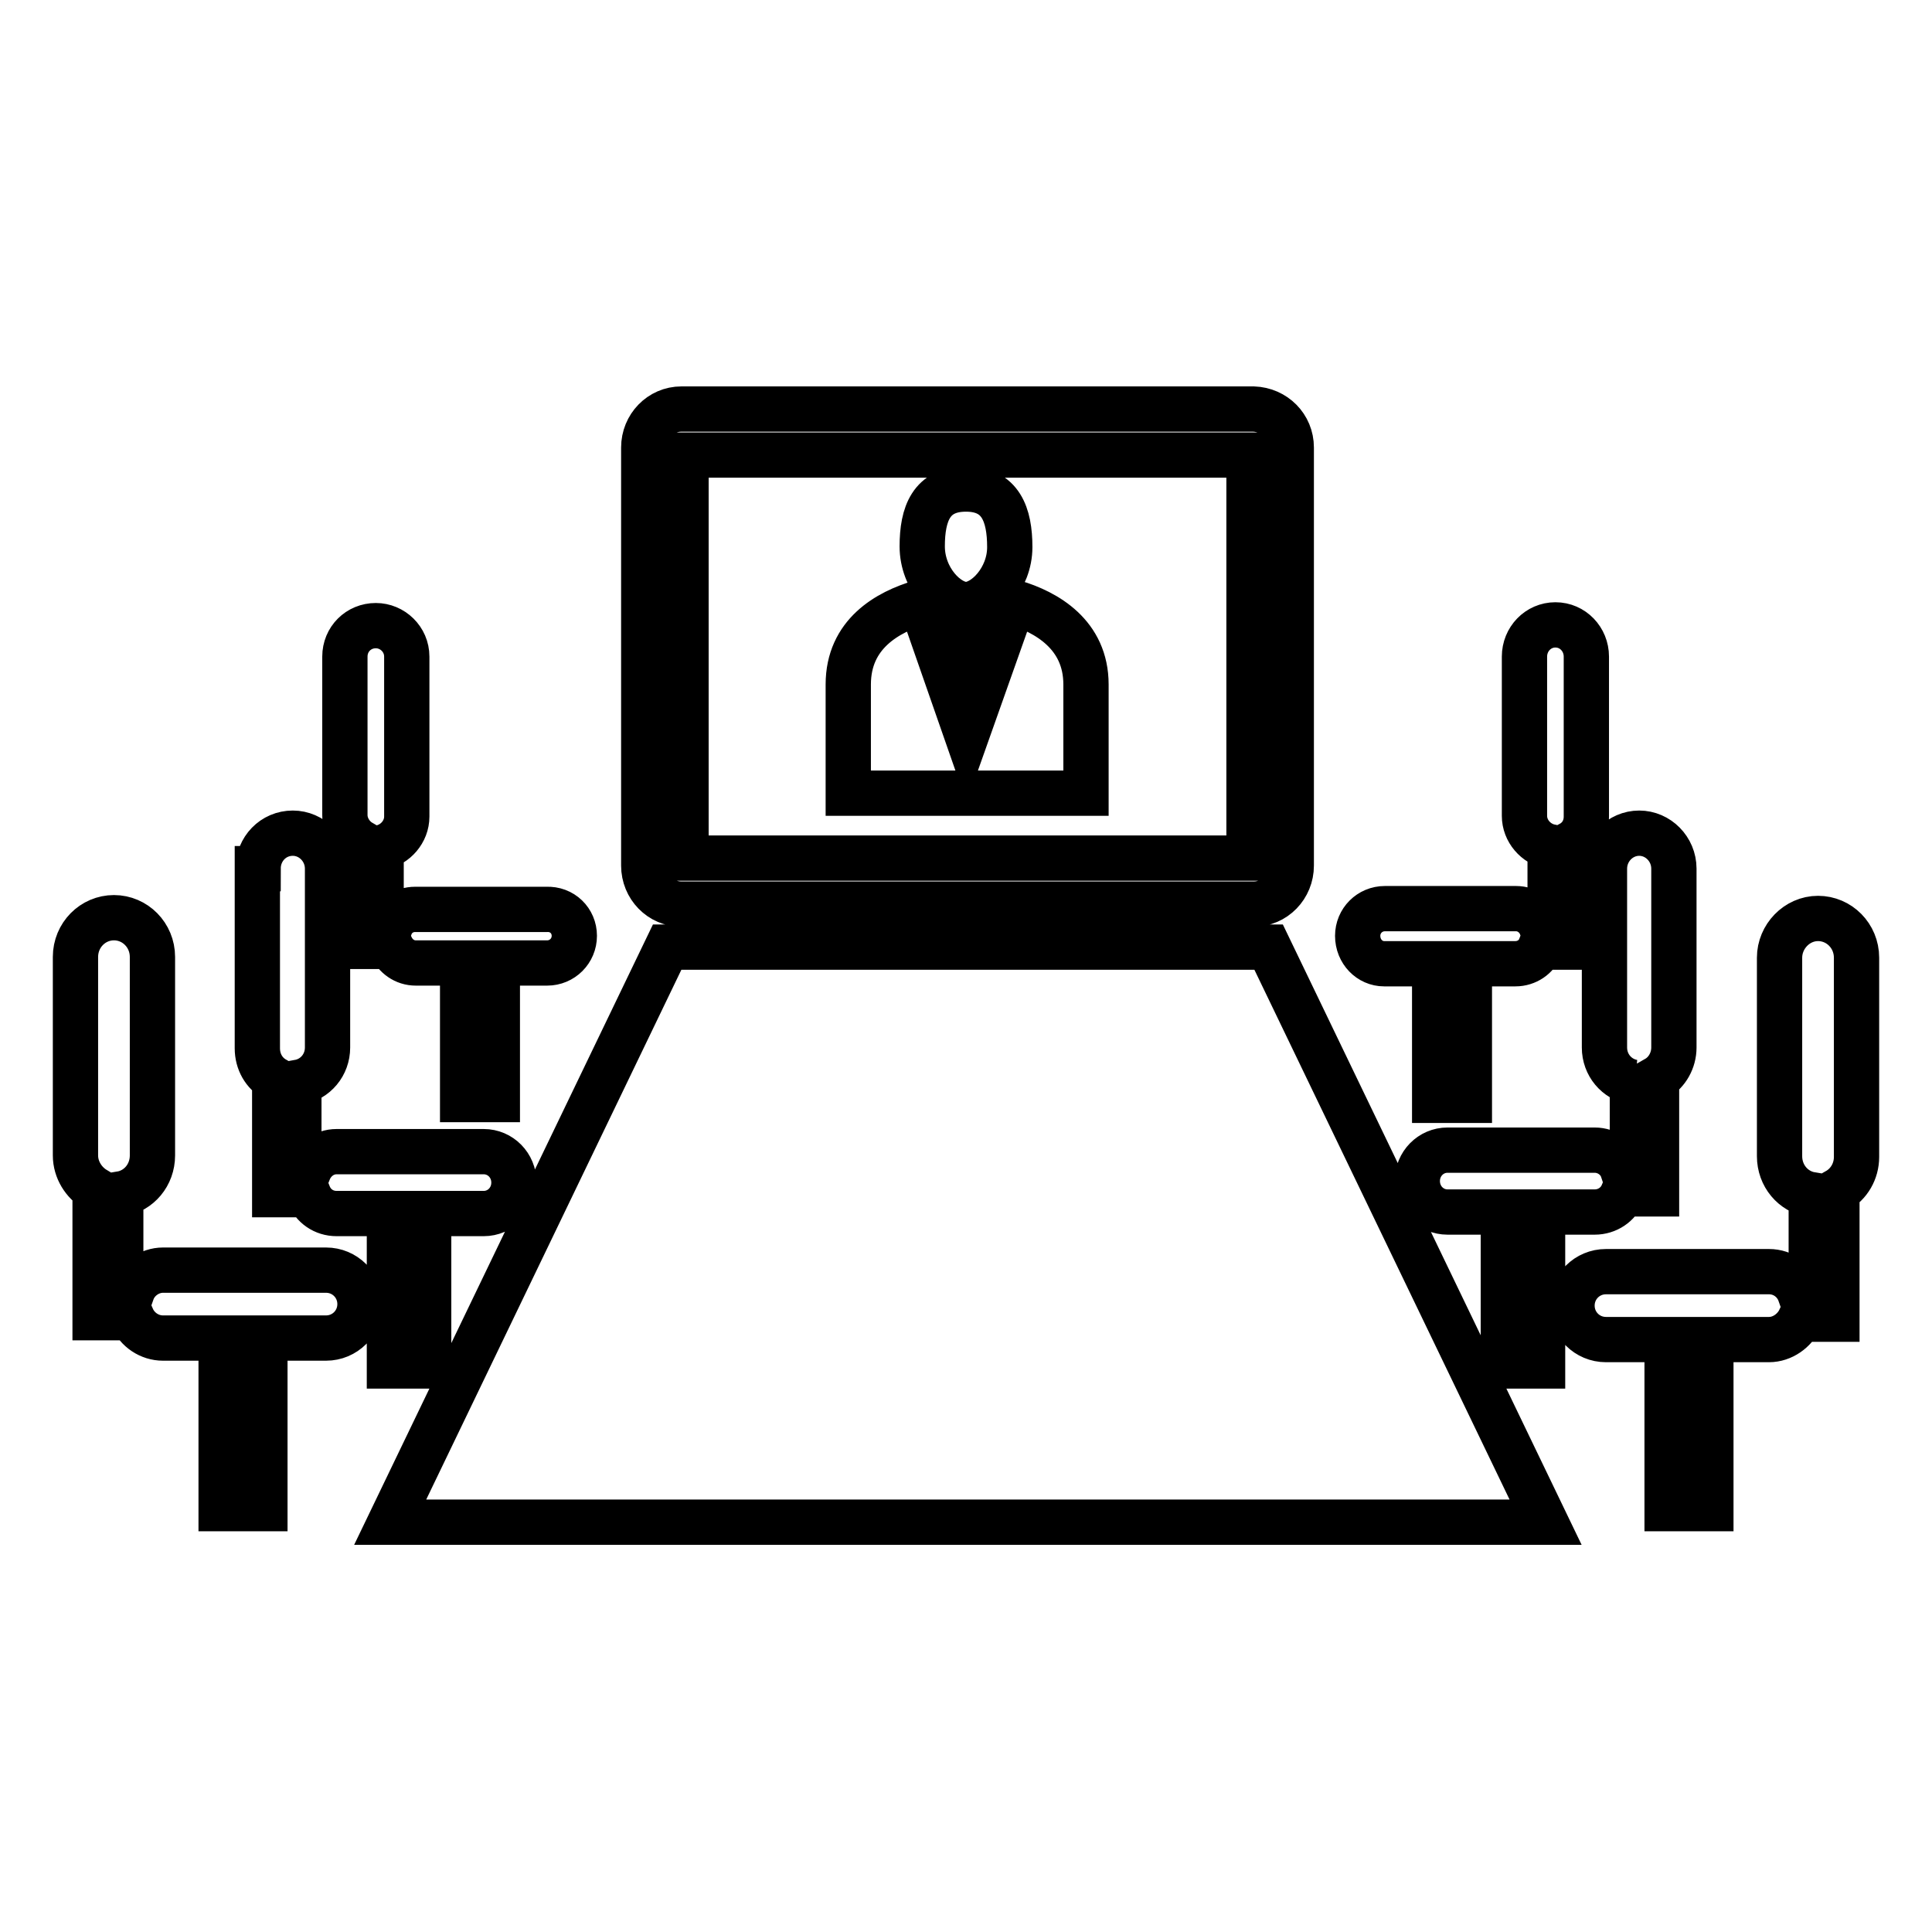 <?xml version="1.0" encoding="utf-8"?>
<!-- Svg Vector Icons : http://www.onlinewebfonts.com/icon -->
<!DOCTYPE svg PUBLIC "-//W3C//DTD SVG 1.1//EN" "http://www.w3.org/Graphics/SVG/1.1/DTD/svg11.dtd">
<svg version="1.1" xmlns="http://www.w3.org/2000/svg" xmlns:xlink="http://www.w3.org/1999/xlink" x="0px" y="0px" viewBox="0 0 256 256" enable-background="new 0 0 256 256" xml:space="preserve">
<g> <path stroke-width="6" fill-opacity="0" stroke="#000000"  d="M234.4,177.5h-21.6c-2.5,0-4.5-2-4.5-4.5c0-2.5,2-4.5,4.5-4.5h21.6c1.9,0,3.5,1.2,4.1,2.9h1.5v-13.1 c-2.4-0.4-4.2-2.5-4.2-5.1v-26.3c0-2.8,2.3-5.2,5.1-5.2s5.1,2.3,5.1,5.2v26.4c0,1.9-1,3.6-2.6,4.5v13.6v1.7v1.7h-4.9 C237.8,176.3,236.2,177.5,234.4,177.5z M220.9,178.9h5.8v21h-5.8V178.9z M216.4,143.4c-2.2-0.4-3.8-2.3-3.8-4.6v-23.7 c0-2.6,2.1-4.7,4.6-4.7s4.6,2.1,4.6,4.7v23.7c0,1.7-0.9,3.3-2.3,4.1v12.3v1.5v1.5H215c-0.6,1.4-2,2.4-3.7,2.4h-19.5 c-2.2,0-4-1.8-4-4.1c0-2.3,1.8-4.1,4-4.1h19.5c1.7,0,3.2,1.1,3.7,2.6h1.3V143.4z M168.1,125.5l36.7,76.2h-38.3H90H51.7l36.7-76.2 h39.8h0.2H168.1z M199.2,162.1h5.2V181h-5.2V162.1z M179.9,124c0-2,1.6-3.6,3.6-3.6h17.4c1.5,0,2.8,1,3.3,2.3h1.2v-10.5 c-1.9-0.4-3.4-2.1-3.4-4.1V87c0-2.3,1.8-4.2,4.1-4.2c2.3,0,4.1,1.9,4.1,4.2v21.2c0,1.6-0.8,2.9-2.1,3.6v10.9v1.4v1.4h-4 c-0.5,1.3-1.8,2.2-3.3,2.2h-17.4C181.5,127.7,179.9,126.1,179.9,124z M190.1,128.9h4.6v16.9h-4.6V128.9z M171.1,59.3v55.4 c0,2.8-2.2,5.1-5,5.1H90.3c-2.8,0-5-2.3-5-5.1V59.3c0-2.8,2.2-5.1,5-5.1h75.8C168.9,54.3,171.1,56.5,171.1,59.3z M165.5,113.7V60.3 H90.9v53.4H165.5z M143.9,90.7c0,11.6,0,14.4,0,14.4h-11.7h-8.1h-11.7c0,0,0-2.7,0-14.4c0-6.7,5.2-9.6,9.6-10.9l6.1,17.5l6.2-17.5 C138.7,81.1,143.9,84.1,143.9,90.7z M128,64.8c4.6,0,5.8,3.4,5.8,7.7c0,4.2-3.3,7.6-5.8,7.6c-2.5,0-5.8-3.4-5.8-7.7 S123.4,64.8,128,64.8z M130.5,87.5l-2.3,6.1l-2.2-6.1l1.7-6.1h1L130.5,87.5z M61.3,128.8h4.6v16.9h-4.6V128.8z M51.6,162h5.2V181 h-5.2V162z M76.1,124c0,2-1.6,3.6-3.6,3.6H55.1c-1.5,0-2.7-0.9-3.3-2.2h-4v-1.4v-1.4v-11c-1.2-0.7-2.1-2.1-2.1-3.6V87 c0-2.3,1.8-4.1,4.1-4.1c2.2,0,4.1,1.8,4.1,4.1v21.2c0,2-1.5,3.7-3.4,4.1v10.5h1.2c0.5-1.4,1.8-2.3,3.3-2.3h17.4 C74.5,120.4,76.1,122,76.1,124z M34.2,115.1c0-2.6,2-4.7,4.6-4.7c2.5,0,4.6,2.1,4.6,4.7v23.7c0,2.3-1.6,4.2-3.8,4.6v11.8h1.3 c0.6-1.5,2-2.6,3.7-2.6h19.5c2.2,0,4,1.8,4,4.1c0,2.3-1.8,4.1-4,4.1H44.6c-1.7,0-3.1-1-3.7-2.5h-4.5v-1.5v-1.5v-12.3 c-1.4-0.8-2.3-2.3-2.3-4.1V115.1z M29.3,178.9h5.8v21h-5.8V178.9z M12.6,171.2v-13.6c-1.5-0.9-2.6-2.6-2.6-4.5v-26.3 c0-2.9,2.3-5.2,5.1-5.2c2.8,0,5.1,2.3,5.1,5.2v26.3c0,2.6-1.8,4.7-4.2,5.1v13h1.5c0.6-1.7,2.3-2.9,4.1-2.9h21.6 c2.5,0,4.5,2,4.5,4.5c0,2.5-2,4.5-4.5,4.5H21.6c-1.8,0-3.4-1.1-4.1-2.7h-4.9V173V171.2z"/></g>
</svg>